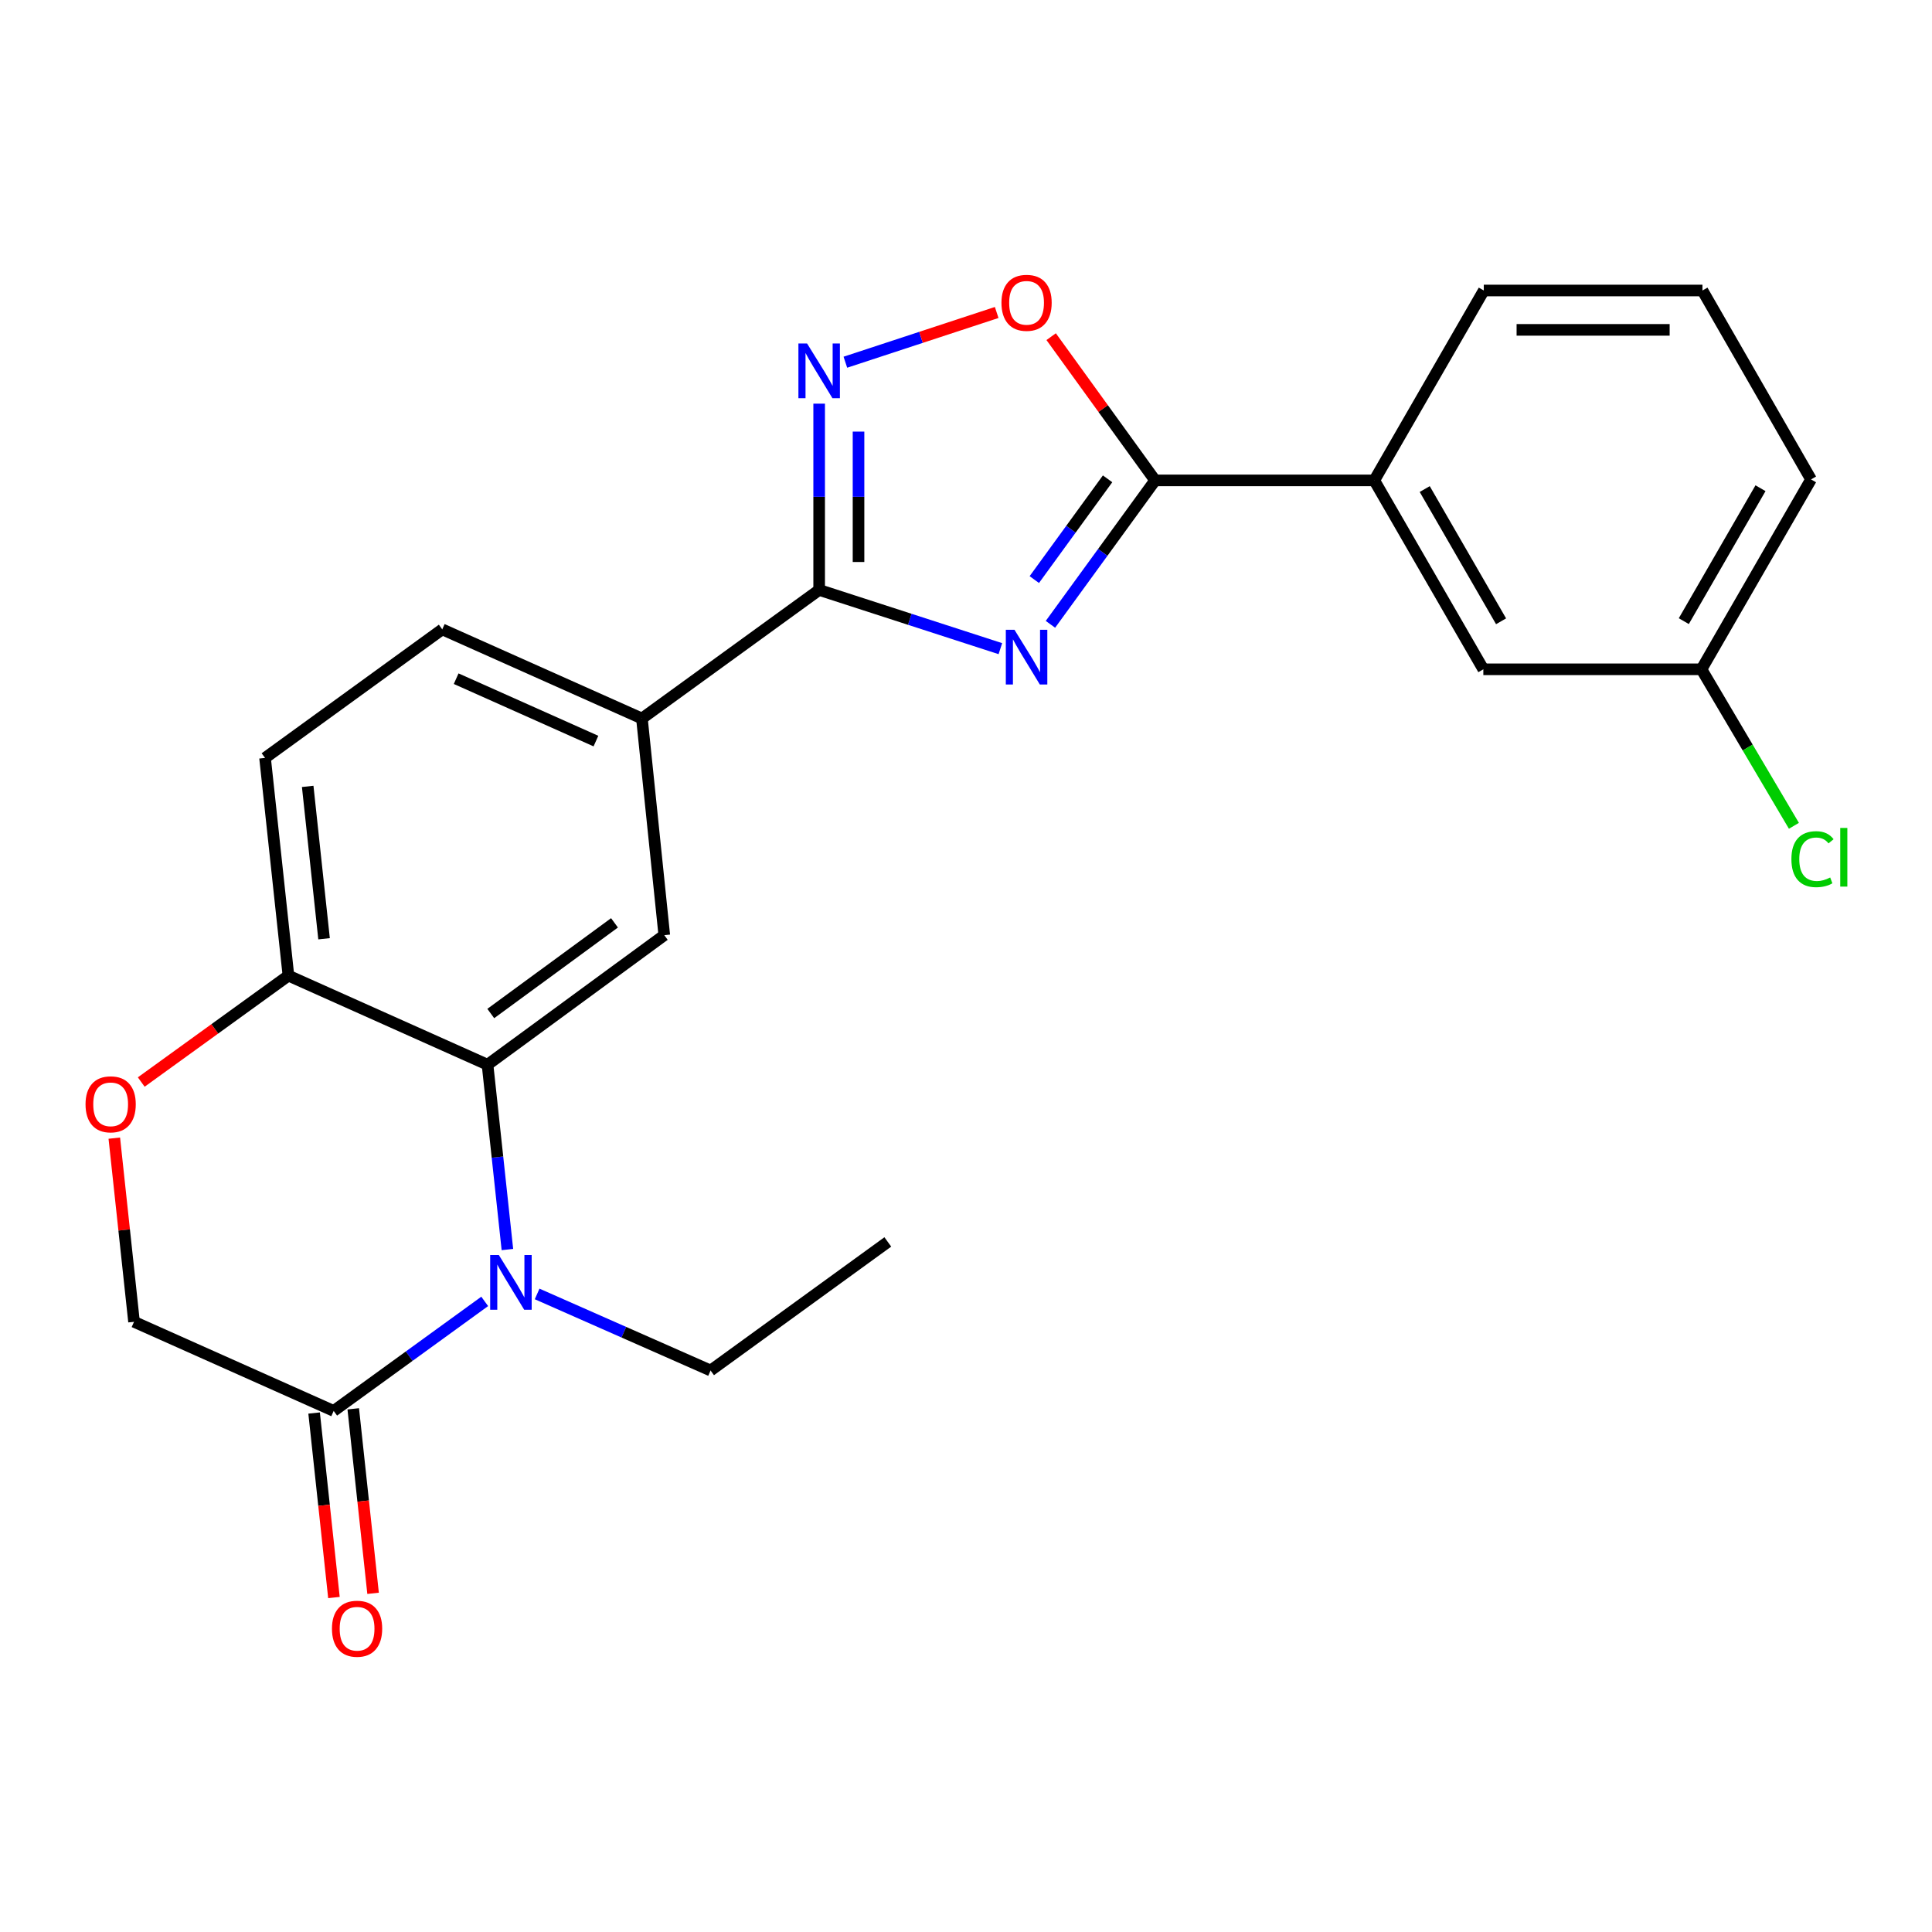 <?xml version='1.0' encoding='iso-8859-1'?>
<svg version='1.1' baseProfile='full'
              xmlns='http://www.w3.org/2000/svg'
                      xmlns:rdkit='http://www.rdkit.org/xml'
                      xmlns:xlink='http://www.w3.org/1999/xlink'
                  xml:space='preserve'
width='1000px' height='1000px' viewBox='0 0 1000 1000'>
<!-- END OF HEADER -->
<rect style='opacity:1.0;fill:#FFFFFF;stroke:none' width='1000' height='1000' x='0' y='0'> </rect>
<path class='bond-0' d='M 517.79,335.742 L 470.893,320.546' style='fill:none;fill-rule:evenodd;stroke:#0000FF;stroke-width:6px;stroke-linecap:butt;stroke-linejoin:miter;stroke-opacity:1' />
<path class='bond-0' d='M 470.893,320.546 L 423.996,305.351' style='fill:none;fill-rule:evenodd;stroke:#000000;stroke-width:6px;stroke-linecap:butt;stroke-linejoin:miter;stroke-opacity:1' />
<path class='bond-2' d='M 543.707,323.148 L 570.797,285.899' style='fill:none;fill-rule:evenodd;stroke:#0000FF;stroke-width:6px;stroke-linecap:butt;stroke-linejoin:miter;stroke-opacity:1' />
<path class='bond-2' d='M 570.797,285.899 L 597.888,248.651' style='fill:none;fill-rule:evenodd;stroke:#000000;stroke-width:6px;stroke-linecap:butt;stroke-linejoin:miter;stroke-opacity:1' />
<path class='bond-2' d='M 535.356,299.989 L 554.319,273.915' style='fill:none;fill-rule:evenodd;stroke:#0000FF;stroke-width:6px;stroke-linecap:butt;stroke-linejoin:miter;stroke-opacity:1' />
<path class='bond-2' d='M 554.319,273.915 L 573.283,247.841' style='fill:none;fill-rule:evenodd;stroke:#000000;stroke-width:6px;stroke-linecap:butt;stroke-linejoin:miter;stroke-opacity:1' />
<path class='bond-3' d='M 423.996,305.351 L 423.996,257.143' style='fill:none;fill-rule:evenodd;stroke:#000000;stroke-width:6px;stroke-linecap:butt;stroke-linejoin:miter;stroke-opacity:1' />
<path class='bond-3' d='M 423.996,257.143 L 423.996,208.934' style='fill:none;fill-rule:evenodd;stroke:#0000FF;stroke-width:6px;stroke-linecap:butt;stroke-linejoin:miter;stroke-opacity:1' />
<path class='bond-3' d='M 444.371,290.888 L 444.371,257.143' style='fill:none;fill-rule:evenodd;stroke:#000000;stroke-width:6px;stroke-linecap:butt;stroke-linejoin:miter;stroke-opacity:1' />
<path class='bond-3' d='M 444.371,257.143 L 444.371,223.397' style='fill:none;fill-rule:evenodd;stroke:#0000FF;stroke-width:6px;stroke-linecap:butt;stroke-linejoin:miter;stroke-opacity:1' />
<path class='bond-8' d='M 423.996,305.351 L 332.261,371.899' style='fill:none;fill-rule:evenodd;stroke:#000000;stroke-width:6px;stroke-linecap:butt;stroke-linejoin:miter;stroke-opacity:1' />
<path class='bond-1' d='M 262.629,646.761 L 257.487,598.925' style='fill:none;fill-rule:evenodd;stroke:#0000FF;stroke-width:6px;stroke-linecap:butt;stroke-linejoin:miter;stroke-opacity:1' />
<path class='bond-1' d='M 257.487,598.925 L 252.344,551.089' style='fill:none;fill-rule:evenodd;stroke:#000000;stroke-width:6px;stroke-linecap:butt;stroke-linejoin:miter;stroke-opacity:1' />
<path class='bond-6' d='M 250.883,673.598 L 211.797,701.944' style='fill:none;fill-rule:evenodd;stroke:#0000FF;stroke-width:6px;stroke-linecap:butt;stroke-linejoin:miter;stroke-opacity:1' />
<path class='bond-6' d='M 211.797,701.944 L 172.71,730.291' style='fill:none;fill-rule:evenodd;stroke:#000000;stroke-width:6px;stroke-linecap:butt;stroke-linejoin:miter;stroke-opacity:1' />
<path class='bond-17' d='M 278.02,669.742 L 322.907,689.557' style='fill:none;fill-rule:evenodd;stroke:#0000FF;stroke-width:6px;stroke-linecap:butt;stroke-linejoin:miter;stroke-opacity:1' />
<path class='bond-17' d='M 322.907,689.557 L 367.793,709.372' style='fill:none;fill-rule:evenodd;stroke:#000000;stroke-width:6px;stroke-linecap:butt;stroke-linejoin:miter;stroke-opacity:1' />
<path class='bond-5' d='M 597.888,248.651 L 570.984,211.452' style='fill:none;fill-rule:evenodd;stroke:#000000;stroke-width:6px;stroke-linecap:butt;stroke-linejoin:miter;stroke-opacity:1' />
<path class='bond-5' d='M 570.984,211.452 L 544.08,174.254' style='fill:none;fill-rule:evenodd;stroke:#FF0000;stroke-width:6px;stroke-linecap:butt;stroke-linejoin:miter;stroke-opacity:1' />
<path class='bond-11' d='M 597.888,248.651 L 711.323,248.651' style='fill:none;fill-rule:evenodd;stroke:#000000;stroke-width:6px;stroke-linecap:butt;stroke-linejoin:miter;stroke-opacity:1' />
<path class='bond-24' d='M 437.561,187.481 L 476.722,174.61' style='fill:none;fill-rule:evenodd;stroke:#0000FF;stroke-width:6px;stroke-linecap:butt;stroke-linejoin:miter;stroke-opacity:1' />
<path class='bond-24' d='M 476.722,174.61 L 515.883,161.739' style='fill:none;fill-rule:evenodd;stroke:#FF0000;stroke-width:6px;stroke-linecap:butt;stroke-linejoin:miter;stroke-opacity:1' />
<path class='bond-4' d='M 252.344,551.089 L 343.83,484.043' style='fill:none;fill-rule:evenodd;stroke:#000000;stroke-width:6px;stroke-linecap:butt;stroke-linejoin:miter;stroke-opacity:1' />
<path class='bond-4' d='M 254.023,524.598 L 318.063,477.665' style='fill:none;fill-rule:evenodd;stroke:#000000;stroke-width:6px;stroke-linecap:butt;stroke-linejoin:miter;stroke-opacity:1' />
<path class='bond-26' d='M 252.344,551.089 L 149.29,504.984' style='fill:none;fill-rule:evenodd;stroke:#000000;stroke-width:6px;stroke-linecap:butt;stroke-linejoin:miter;stroke-opacity:1' />
<path class='bond-13' d='M 162.581,731.38 L 167.715,779.13' style='fill:none;fill-rule:evenodd;stroke:#000000;stroke-width:6px;stroke-linecap:butt;stroke-linejoin:miter;stroke-opacity:1' />
<path class='bond-13' d='M 167.715,779.13 L 172.849,826.881' style='fill:none;fill-rule:evenodd;stroke:#FF0000;stroke-width:6px;stroke-linecap:butt;stroke-linejoin:miter;stroke-opacity:1' />
<path class='bond-13' d='M 182.84,729.202 L 187.974,776.952' style='fill:none;fill-rule:evenodd;stroke:#000000;stroke-width:6px;stroke-linecap:butt;stroke-linejoin:miter;stroke-opacity:1' />
<path class='bond-13' d='M 187.974,776.952 L 193.107,824.703' style='fill:none;fill-rule:evenodd;stroke:#FF0000;stroke-width:6px;stroke-linecap:butt;stroke-linejoin:miter;stroke-opacity:1' />
<path class='bond-27' d='M 172.71,730.291 L 69.373,684.163' style='fill:none;fill-rule:evenodd;stroke:#000000;stroke-width:6px;stroke-linecap:butt;stroke-linejoin:miter;stroke-opacity:1' />
<path class='bond-7' d='M 343.83,484.043 L 332.261,371.899' style='fill:none;fill-rule:evenodd;stroke:#000000;stroke-width:6px;stroke-linecap:butt;stroke-linejoin:miter;stroke-opacity:1' />
<path class='bond-15' d='M 332.261,371.899 L 228.912,325.76' style='fill:none;fill-rule:evenodd;stroke:#000000;stroke-width:6px;stroke-linecap:butt;stroke-linejoin:miter;stroke-opacity:1' />
<path class='bond-15' d='M 308.452,383.584 L 236.108,351.286' style='fill:none;fill-rule:evenodd;stroke:#000000;stroke-width:6px;stroke-linecap:butt;stroke-linejoin:miter;stroke-opacity:1' />
<path class='bond-9' d='M 73.111,560.059 L 111.2,532.522' style='fill:none;fill-rule:evenodd;stroke:#FF0000;stroke-width:6px;stroke-linecap:butt;stroke-linejoin:miter;stroke-opacity:1' />
<path class='bond-9' d='M 111.2,532.522 L 149.29,504.984' style='fill:none;fill-rule:evenodd;stroke:#000000;stroke-width:6px;stroke-linecap:butt;stroke-linejoin:miter;stroke-opacity:1' />
<path class='bond-12' d='M 59.162,589.103 L 64.268,636.633' style='fill:none;fill-rule:evenodd;stroke:#FF0000;stroke-width:6px;stroke-linecap:butt;stroke-linejoin:miter;stroke-opacity:1' />
<path class='bond-12' d='M 64.268,636.633 L 69.373,684.163' style='fill:none;fill-rule:evenodd;stroke:#000000;stroke-width:6px;stroke-linecap:butt;stroke-linejoin:miter;stroke-opacity:1' />
<path class='bond-10' d='M 149.29,504.984 L 137.189,392.308' style='fill:none;fill-rule:evenodd;stroke:#000000;stroke-width:6px;stroke-linecap:butt;stroke-linejoin:miter;stroke-opacity:1' />
<path class='bond-10' d='M 167.734,485.907 L 159.263,407.034' style='fill:none;fill-rule:evenodd;stroke:#000000;stroke-width:6px;stroke-linecap:butt;stroke-linejoin:miter;stroke-opacity:1' />
<path class='bond-14' d='M 711.323,248.651 L 767.774,346.43' style='fill:none;fill-rule:evenodd;stroke:#000000;stroke-width:6px;stroke-linecap:butt;stroke-linejoin:miter;stroke-opacity:1' />
<path class='bond-14' d='M 737.436,253.13 L 776.952,321.576' style='fill:none;fill-rule:evenodd;stroke:#000000;stroke-width:6px;stroke-linecap:butt;stroke-linejoin:miter;stroke-opacity:1' />
<path class='bond-20' d='M 711.323,248.651 L 768.011,150.362' style='fill:none;fill-rule:evenodd;stroke:#000000;stroke-width:6px;stroke-linecap:butt;stroke-linejoin:miter;stroke-opacity:1' />
<path class='bond-18' d='M 767.774,346.43 L 880.676,346.43' style='fill:none;fill-rule:evenodd;stroke:#000000;stroke-width:6px;stroke-linecap:butt;stroke-linejoin:miter;stroke-opacity:1' />
<path class='bond-16' d='M 228.912,325.76 L 137.189,392.308' style='fill:none;fill-rule:evenodd;stroke:#000000;stroke-width:6px;stroke-linecap:butt;stroke-linejoin:miter;stroke-opacity:1' />
<path class='bond-23' d='M 367.793,709.372 L 459.528,642.824' style='fill:none;fill-rule:evenodd;stroke:#000000;stroke-width:6px;stroke-linecap:butt;stroke-linejoin:miter;stroke-opacity:1' />
<path class='bond-19' d='M 880.676,346.43 L 904.601,386.934' style='fill:none;fill-rule:evenodd;stroke:#000000;stroke-width:6px;stroke-linecap:butt;stroke-linejoin:miter;stroke-opacity:1' />
<path class='bond-19' d='M 904.601,386.934 L 928.527,427.437' style='fill:none;fill-rule:evenodd;stroke:#00CC00;stroke-width:6px;stroke-linecap:butt;stroke-linejoin:miter;stroke-opacity:1' />
<path class='bond-25' d='M 880.676,346.43 L 937.388,248.141' style='fill:none;fill-rule:evenodd;stroke:#000000;stroke-width:6px;stroke-linecap:butt;stroke-linejoin:miter;stroke-opacity:1' />
<path class='bond-25' d='M 871.534,321.504 L 911.232,252.702' style='fill:none;fill-rule:evenodd;stroke:#000000;stroke-width:6px;stroke-linecap:butt;stroke-linejoin:miter;stroke-opacity:1' />
<path class='bond-21' d='M 768.011,150.362 L 881.185,150.362' style='fill:none;fill-rule:evenodd;stroke:#000000;stroke-width:6px;stroke-linecap:butt;stroke-linejoin:miter;stroke-opacity:1' />
<path class='bond-21' d='M 784.987,170.737 L 864.209,170.737' style='fill:none;fill-rule:evenodd;stroke:#000000;stroke-width:6px;stroke-linecap:butt;stroke-linejoin:miter;stroke-opacity:1' />
<path class='bond-22' d='M 881.185,150.362 L 937.388,248.141' style='fill:none;fill-rule:evenodd;stroke:#000000;stroke-width:6px;stroke-linecap:butt;stroke-linejoin:miter;stroke-opacity:1' />
<path  class='atom-0' d='M 525.091 325.976
L 534.371 340.976
Q 535.291 342.456, 536.771 345.136
Q 538.251 347.816, 538.331 347.976
L 538.331 325.976
L 542.091 325.976
L 542.091 354.296
L 538.211 354.296
L 528.251 337.896
Q 527.091 335.976, 525.851 333.776
Q 524.651 331.576, 524.291 330.896
L 524.291 354.296
L 520.611 354.296
L 520.611 325.976
L 525.091 325.976
' fill='#0000FF'/>
<path  class='atom-2' d='M 258.196 649.594
L 267.476 664.594
Q 268.396 666.074, 269.876 668.754
Q 271.356 671.434, 271.436 671.594
L 271.436 649.594
L 275.196 649.594
L 275.196 677.914
L 271.316 677.914
L 261.356 661.514
Q 260.196 659.594, 258.956 657.394
Q 257.756 655.194, 257.396 654.514
L 257.396 677.914
L 253.716 677.914
L 253.716 649.594
L 258.196 649.594
' fill='#0000FF'/>
<path  class='atom-4' d='M 417.736 177.779
L 427.016 192.779
Q 427.936 194.259, 429.416 196.939
Q 430.896 199.619, 430.976 199.779
L 430.976 177.779
L 434.736 177.779
L 434.736 206.099
L 430.856 206.099
L 420.896 189.699
Q 419.736 187.779, 418.496 185.579
Q 417.296 183.379, 416.936 182.699
L 416.936 206.099
L 413.256 206.099
L 413.256 177.779
L 417.736 177.779
' fill='#0000FF'/>
<path  class='atom-6' d='M 518.351 156.736
Q 518.351 149.936, 521.711 146.136
Q 525.071 142.336, 531.351 142.336
Q 537.631 142.336, 540.991 146.136
Q 544.351 149.936, 544.351 156.736
Q 544.351 163.616, 540.951 167.536
Q 537.551 171.416, 531.351 171.416
Q 525.111 171.416, 521.711 167.536
Q 518.351 163.656, 518.351 156.736
M 531.351 168.216
Q 535.671 168.216, 537.991 165.336
Q 540.351 162.416, 540.351 156.736
Q 540.351 151.176, 537.991 148.376
Q 535.671 145.536, 531.351 145.536
Q 527.031 145.536, 524.671 148.336
Q 522.351 151.136, 522.351 156.736
Q 522.351 162.456, 524.671 165.336
Q 527.031 168.216, 531.351 168.216
' fill='#FF0000'/>
<path  class='atom-10' d='M 44.272 571.59
Q 44.272 564.79, 47.632 560.99
Q 50.992 557.19, 57.272 557.19
Q 63.552 557.19, 66.912 560.99
Q 70.272 564.79, 70.272 571.59
Q 70.272 578.47, 66.872 582.39
Q 63.472 586.27, 57.272 586.27
Q 51.032 586.27, 47.632 582.39
Q 44.272 578.51, 44.272 571.59
M 57.272 583.07
Q 61.592 583.07, 63.912 580.19
Q 66.272 577.27, 66.272 571.59
Q 66.272 566.03, 63.912 563.23
Q 61.592 560.39, 57.272 560.39
Q 52.952 560.39, 50.592 563.19
Q 48.272 565.99, 48.272 571.59
Q 48.272 577.31, 50.592 580.19
Q 52.952 583.07, 57.272 583.07
' fill='#FF0000'/>
<path  class='atom-14' d='M 171.822 843.024
Q 171.822 836.224, 175.182 832.424
Q 178.542 828.624, 184.822 828.624
Q 191.102 828.624, 194.462 832.424
Q 197.822 836.224, 197.822 843.024
Q 197.822 849.904, 194.422 853.824
Q 191.022 857.704, 184.822 857.704
Q 178.582 857.704, 175.182 853.824
Q 171.822 849.944, 171.822 843.024
M 184.822 854.504
Q 189.142 854.504, 191.462 851.624
Q 193.822 848.704, 193.822 843.024
Q 193.822 837.464, 191.462 834.664
Q 189.142 831.824, 184.822 831.824
Q 180.502 831.824, 178.142 834.624
Q 175.822 837.424, 175.822 843.024
Q 175.822 848.744, 178.142 851.624
Q 180.502 854.504, 184.822 854.504
' fill='#FF0000'/>
<path  class='atom-20' d='M 927.226 444.702
Q 927.226 437.662, 930.506 433.982
Q 933.826 430.262, 940.106 430.262
Q 945.946 430.262, 949.066 434.382
L 946.426 436.542
Q 944.146 433.542, 940.106 433.542
Q 935.826 433.542, 933.546 436.422
Q 931.306 439.262, 931.306 444.702
Q 931.306 450.302, 933.626 453.182
Q 935.986 456.062, 940.546 456.062
Q 943.666 456.062, 947.306 454.182
L 948.426 457.182
Q 946.946 458.142, 944.706 458.702
Q 942.466 459.262, 939.986 459.262
Q 933.826 459.262, 930.506 455.502
Q 927.226 451.742, 927.226 444.702
' fill='#00CC00'/>
<path  class='atom-20' d='M 952.506 428.542
L 956.186 428.542
L 956.186 458.902
L 952.506 458.902
L 952.506 428.542
' fill='#00CC00'/>
</svg>
